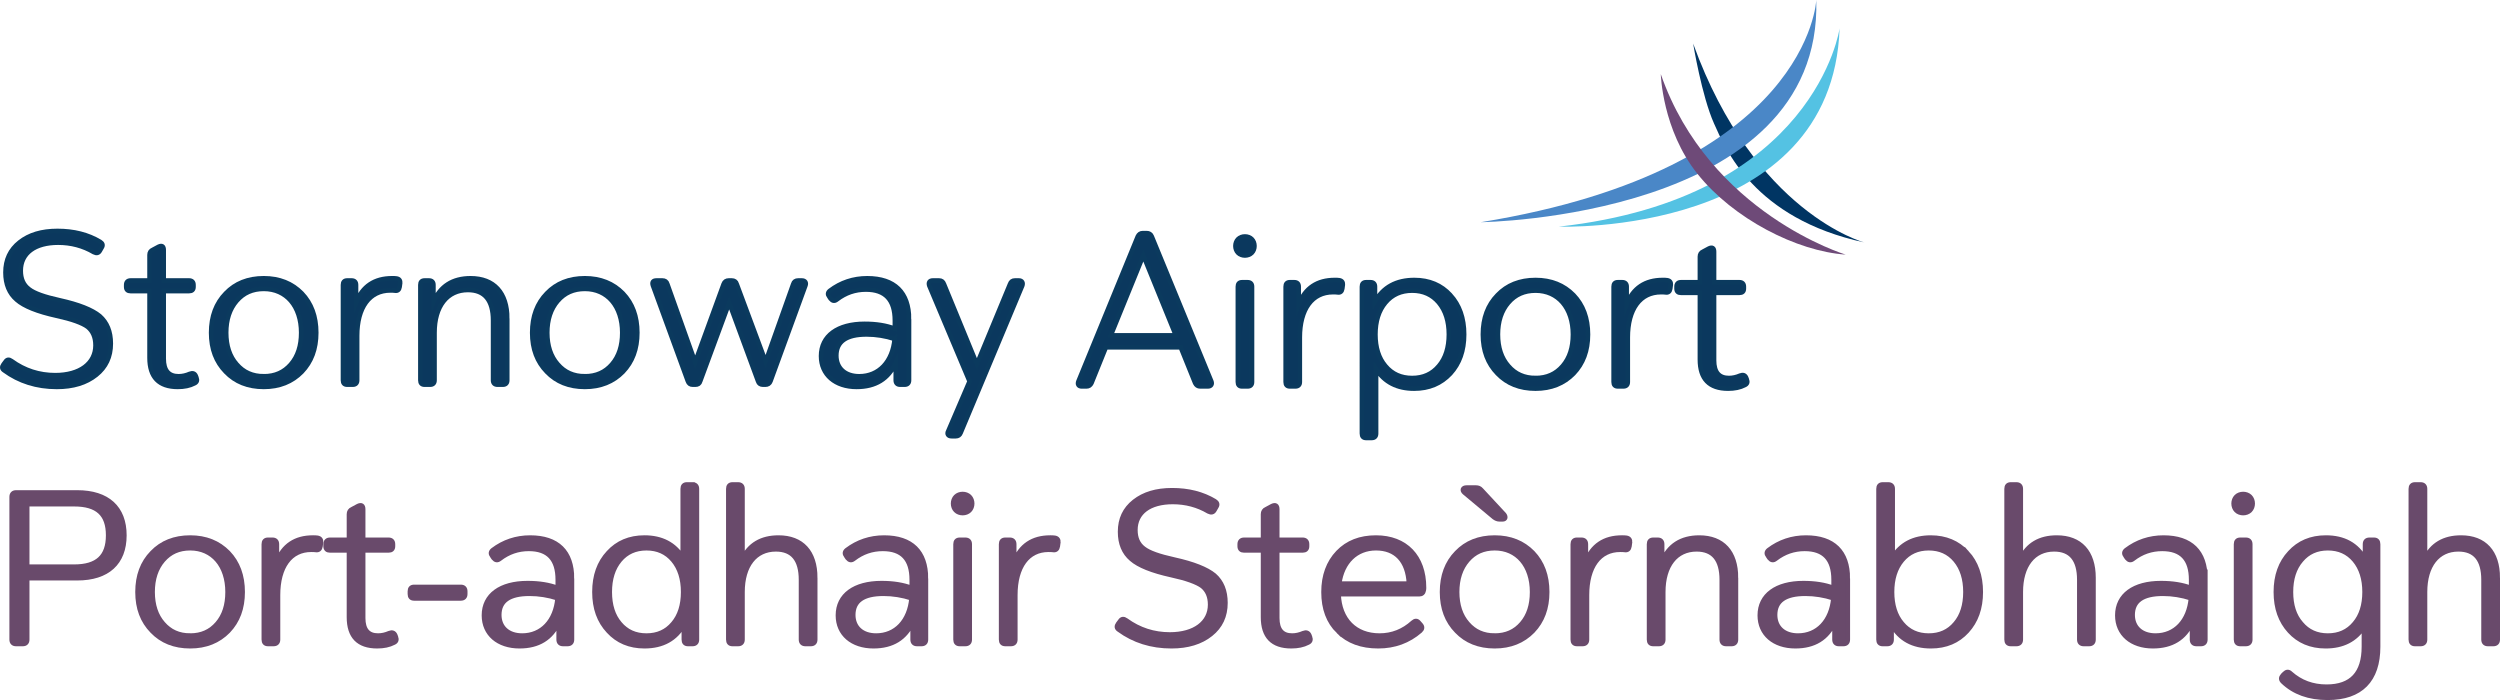 <?xml version="1.0" encoding="UTF-8"?> <svg xmlns="http://www.w3.org/2000/svg" id="Layer_1" data-name="Layer 1" width="1108.633" height="310.439" viewBox="0 0 1108.633 310.439"><defs><style> .cls-1 { fill: #003563; } .cls-2 { fill: #6e4a78; } .cls-3 { fill: #54c2e3; } .cls-4 { fill: #4a87c7; } .cls-5 { fill: #694a6b; stroke: #694a6b; } .cls-5, .cls-6 { stroke-miterlimit: 10; stroke-width: 2px; } .cls-6 { fill: #0b385e; stroke: #0b3a5e; } </style></defs><g><path class="cls-6" d="M1.912,164.29c-1.085-.69-1.183-1.577-.394-2.661l.887-1.183c.69-1.084,1.578-1.183,2.662-.394,5.818,4.238,12.326,6.308,19.425,6.308,10.945,0,17.847-5.224,17.847-13.207,0-3.647-1.184-6.308-3.451-8.18-2.367-1.774-7.001-3.45-13.804-4.928-8.48-1.873-14.396-4.238-17.65-7.096-3.353-2.858-5.029-6.899-5.029-12.123,0-5.618,2.071-10.053,6.311-13.404s9.762-5.026,16.762-5.026c7.198,0,13.509,1.577,18.932,4.829,1.085,.69,1.381,1.478,.69,2.562l-.789,1.38c-.591,1.084-1.479,1.281-2.662,.69-4.832-2.858-10.156-4.238-15.875-4.238-10.254,0-16.565,4.632-16.565,12.418,0,3.647,1.183,6.308,3.648,8.18,2.367,1.873,6.902,3.45,13.607,4.928,8.479,1.873,14.396,4.238,17.748,6.998,3.253,2.858,4.93,6.899,4.93,12.221,0,5.815-2.169,10.447-6.507,13.896-4.438,3.548-10.255,5.322-17.453,5.322-8.874,0-16.664-2.464-23.27-7.293Z"></path><path class="cls-6" d="M87.105,167.444c.493,1.281,.197,2.07-.888,2.562-2.07,1.084-4.536,1.577-7.395,1.577-8.381,0-12.523-4.336-12.523-12.911v-29.567h-8.381c-1.282,0-1.972-.591-1.972-1.873v-.887c0-1.281,.69-1.971,1.972-1.971h8.381v-11.334c0-1.084,.493-1.873,1.479-2.267l2.563-1.38c1.479-.69,2.268-.197,2.268,1.478v13.502h11.241c1.282,0,1.972,.69,1.972,1.971v.887c0,1.281-.69,1.873-1.972,1.873h-11.241v29.961c0,5.224,2.169,7.786,6.606,7.786,1.676,0,3.352-.394,4.93-1.084,1.282-.493,2.169-.197,2.662,.887l.296,.789Z"></path><path class="cls-6" d="M100.119,164.882c-4.338-4.435-6.507-10.151-6.507-17.346s2.169-13.01,6.507-17.445c4.24-4.435,9.86-6.702,16.861-6.702,6.902,0,12.523,2.267,16.861,6.702,4.24,4.435,6.409,10.25,6.409,17.445s-2.169,12.911-6.409,17.346c-4.338,4.435-9.959,6.702-16.861,6.702-7.001,0-12.621-2.267-16.861-6.702Zm16.861,1.971c5.029,0,8.973-1.774,12.029-5.322,3.057-3.548,4.536-8.18,4.536-13.995,0-11.729-6.606-19.416-16.565-19.416-5.029,0-8.973,1.774-12.03,5.322-3.057,3.548-4.634,8.279-4.634,14.094s1.578,10.545,4.634,13.995c3.057,3.548,7.001,5.322,12.03,5.322Z"></path><path class="cls-6" d="M177.424,125.755l-.197,1.478c-.197,1.281-.888,1.873-2.071,1.675-.592-.099-1.282-.099-2.071-.099-9.17,0-14.691,7.49-14.691,20.105v19.711c0,1.281-.69,1.971-1.972,1.971h-2.465c-1.282,0-1.873-.69-1.873-1.971v-42.281c0-1.281,.591-1.971,1.873-1.971h1.972c1.282,0,1.972,.69,1.972,1.971v7.786c2.859-7.195,8.184-10.743,15.974-10.743,.69,0,1.38,0,1.972,.099,1.282,.197,1.774,.985,1.578,2.267Z"></path><path class="cls-6" d="M224.95,141.228v27.398c0,1.281-.69,1.971-1.972,1.971h-2.366c-1.282,0-1.972-.69-1.972-1.971v-26.512c0-8.969-3.747-13.502-11.142-13.502-9.17,0-14.79,7.194-14.79,18.923v21.091c0,1.281-.69,1.971-1.972,1.971h-2.465c-1.282,0-1.873-.69-1.873-1.971v-42.281c0-1.281,.591-1.971,1.873-1.971h1.972c1.282,0,1.972,.69,1.972,1.971v7.589c2.958-6.998,8.48-10.545,16.467-10.545,10.353,0,16.269,6.406,16.269,17.839Z"></path><path class="cls-6" d="M242.501,164.882c-4.339-4.435-6.508-10.151-6.508-17.346s2.169-13.01,6.508-17.445c4.24-4.435,9.86-6.702,16.861-6.702,6.902,0,12.523,2.267,16.861,6.702,4.24,4.435,6.409,10.25,6.409,17.445s-2.169,12.911-6.409,17.346c-4.338,4.435-9.959,6.702-16.861,6.702-7.001,0-12.621-2.267-16.861-6.702Zm16.861,1.971c5.029,0,8.973-1.774,12.029-5.322,3.057-3.548,4.536-8.18,4.536-13.995,0-11.729-6.606-19.416-16.565-19.416-5.029,0-8.973,1.774-12.03,5.322s-4.634,8.279-4.634,14.094,1.578,10.545,4.634,13.995c3.057,3.548,7.001,5.322,12.03,5.322Z"></path><path class="cls-6" d="M307.184,170.598c-1.085,0-1.775-.493-2.169-1.577l-15.48-42.379c-.493-1.478,0-2.267,1.578-2.267h2.662c1.085,0,1.873,.493,2.169,1.577l12.325,34.593,12.621-34.593c.395-1.085,1.183-1.577,2.268-1.577h1.381c1.085,0,1.873,.493,2.169,1.577l12.818,34.396,12.227-34.396c.296-1.085,1.085-1.577,2.169-1.577h1.676c1.479,0,2.071,.986,1.578,2.267l-15.48,42.379c-.395,1.085-1.184,1.577-2.268,1.577h-1.085c-1.085,0-1.873-.493-2.169-1.478l-12.818-34.79-12.818,34.691c-.295,1.085-.986,1.577-2.169,1.577h-1.183Z"></path><path class="cls-6" d="M403.124,141.524v27.103c0,1.281-.69,1.971-1.972,1.971h-1.972c-1.282,0-1.972-.69-1.972-1.971v-7.688c-3.254,7.096-8.973,10.644-17.354,10.644-9.466,0-15.776-5.42-15.776-13.699,0-8.969,7.395-14.29,19.326-14.29,5.127,0,9.565,.69,13.41,2.168v-3.647c0-9.165-4.24-13.699-12.818-13.699-4.832,0-9.071,1.478-12.917,4.435-.986,.789-1.873,.69-2.761-.395l-.592-.887c-.789-.986-.69-1.873,.296-2.661,4.832-3.647,10.354-5.519,16.565-5.519,12.128,0,18.537,6.308,18.537,18.134Zm-6.409,8.771c-4.043-1.281-8.184-1.971-12.424-1.971-8.973,0-13.41,3.154-13.41,9.363,0,5.618,3.944,9.166,10.156,9.166,8.677,0,14.79-6.406,15.678-16.558Z"></path><path class="cls-6" d="M421.958,193.463c-1.48,0-2.169-.986-1.48-2.267l9.466-22.077-17.847-42.379c-.493-1.478,.099-2.366,1.578-2.366h2.761c1.085,0,1.775,.493,2.169,1.577l14.593,35.48,14.692-35.48c.395-1.085,1.085-1.577,2.169-1.577h1.775c1.479,0,1.972,1.085,1.479,2.366l-27.313,65.244c-.395,.986-1.085,1.478-2.169,1.478h-1.873Z"></path><path class="cls-5" d="M7.138,285.589c-1.282,0-1.972-.69-1.972-1.971v-63.273c0-1.281,.69-1.971,1.972-1.971h27.116c13.41,0,20.904,6.8,20.904,19.021s-7.494,19.021-20.904,19.021H12.068v27.202c0,1.281-.69,1.971-1.972,1.971h-2.958Zm4.93-34.298h20.805c10.254,0,15.086-4.435,15.086-13.896s-4.832-13.798-15.086-13.798H12.068v27.694Z"></path><path class="cls-5" d="M67.484,279.872c-4.339-4.435-6.508-10.151-6.508-17.346s2.169-13.01,6.508-17.445c4.24-4.435,9.86-6.702,16.861-6.702,6.902,0,12.523,2.267,16.861,6.702,4.24,4.435,6.409,10.25,6.409,17.445s-2.169,12.911-6.409,17.346c-4.338,4.435-9.959,6.702-16.861,6.702-7.001,0-12.621-2.267-16.861-6.702Zm16.861,1.971c5.029,0,8.973-1.774,12.029-5.322,3.057-3.548,4.536-8.18,4.536-13.995,0-11.729-6.606-19.416-16.565-19.416-5.029,0-8.973,1.774-12.03,5.322s-4.634,8.279-4.634,14.094,1.578,10.545,4.634,13.995c3.057,3.548,7.001,5.322,12.03,5.322Z"></path><path class="cls-5" d="M142.322,240.745l-.197,1.478c-.197,1.281-.888,1.873-2.071,1.675-.592-.099-1.282-.099-2.071-.099-9.17,0-14.691,7.49-14.691,20.105v19.711c0,1.281-.69,1.971-1.972,1.971h-2.465c-1.282,0-1.873-.69-1.873-1.971v-42.281c0-1.281,.591-1.971,1.873-1.971h1.972c1.282,0,1.972,.69,1.972,1.971v7.786c2.859-7.195,8.184-10.743,15.974-10.743,.69,0,1.38,0,1.972,.099,1.282,.197,1.774,.985,1.578,2.267Z"></path><path class="cls-5" d="M175.551,282.435c.493,1.281,.197,2.07-.888,2.562-2.071,1.084-4.536,1.577-7.395,1.577-8.381,0-12.523-4.336-12.523-12.911v-29.567h-8.381c-1.282,0-1.972-.591-1.972-1.873v-.887c0-1.281,.69-1.971,1.972-1.971h8.381v-11.334c0-1.084,.493-1.873,1.479-2.267l2.563-1.38c1.479-.69,2.268-.197,2.268,1.478v13.502h11.241c1.282,0,1.972,.69,1.972,1.971v.887c0,1.281-.69,1.873-1.972,1.873h-11.241v29.961c0,5.224,2.169,7.786,6.606,7.786,1.676,0,3.353-.394,4.93-1.084,1.282-.493,2.169-.197,2.663,.887l.296,.789Z"></path><path class="cls-5" d="M183.636,265.385c-1.282,0-1.873-.69-1.873-1.971v-1.183c0-1.281,.592-1.971,1.873-1.971h20.706c1.282,0,1.972,.69,1.972,1.971v1.183c0,1.281-.69,1.971-1.972,1.971h-20.706Z"></path><path class="cls-5" d="M253.644,256.514v27.103c0,1.281-.69,1.971-1.972,1.971h-1.972c-1.282,0-1.972-.69-1.972-1.971v-7.688c-3.254,7.096-8.973,10.644-17.354,10.644-9.466,0-15.776-5.42-15.776-13.699,0-8.969,7.395-14.29,19.326-14.29,5.127,0,9.565,.69,13.41,2.168v-3.647c0-9.165-4.24-13.699-12.818-13.699-4.832,0-9.071,1.478-12.917,4.435-.986,.789-1.873,.69-2.761-.395l-.592-.887c-.789-.986-.69-1.873,.296-2.661,4.832-3.647,10.354-5.519,16.565-5.519,12.128,0,18.537,6.308,18.537,18.134Zm-6.409,8.771c-4.043-1.281-8.184-1.971-12.424-1.971-8.973,0-13.41,3.154-13.41,9.363,0,5.618,3.944,9.166,10.156,9.166,8.677,0,14.79-6.406,15.678-16.558Z"></path><path class="cls-5" d="M307.086,214.825c1.282,0,1.972,.69,1.972,1.971v66.821c0,1.281-.69,1.971-1.972,1.971h-1.972c-1.282,0-1.873-.69-1.873-1.971v-6.702c-3.55,6.406-9.368,9.658-17.453,9.658-6.606,0-11.931-2.267-15.974-6.702-4.142-4.435-6.212-10.151-6.212-17.346s2.07-13.01,6.212-17.445c4.043-4.435,9.367-6.702,15.974-6.702,7.592,0,13.311,2.957,16.959,8.87v-30.454c0-1.281,.591-1.971,1.873-1.971h2.465Zm-20.411,67.019c4.93,0,8.874-1.774,11.832-5.322,2.958-3.449,4.438-8.18,4.438-13.995s-1.479-10.546-4.438-14.094c-2.958-3.548-6.902-5.322-11.832-5.322s-8.874,1.774-11.832,5.322c-2.958,3.548-4.438,8.279-4.438,14.094s1.479,10.545,4.438,13.995c2.958,3.548,6.902,5.322,11.832,5.322Z"></path><path class="cls-5" d="M361.514,256.219v27.398c0,1.281-.69,1.971-1.972,1.971h-2.366c-1.282,0-1.972-.69-1.972-1.971v-26.512c0-8.969-3.747-13.502-11.142-13.502-9.17,0-14.79,7.194-14.79,18.923v21.091c0,1.281-.69,1.971-1.972,1.971h-2.465c-1.282,0-1.873-.69-1.873-1.971v-66.821c0-1.281,.591-1.971,1.873-1.971h2.465c1.282,0,1.972,.69,1.972,1.971v31.045c3.057-6.308,8.381-9.461,15.973-9.461,10.354,0,16.27,6.406,16.27,17.839Z"></path><path class="cls-5" d="M410.617,256.514v27.103c0,1.281-.69,1.971-1.972,1.971h-1.972c-1.282,0-1.972-.69-1.972-1.971v-7.688c-3.254,7.096-8.973,10.644-17.354,10.644-9.466,0-15.776-5.42-15.776-13.699,0-8.969,7.395-14.29,19.326-14.29,5.127,0,9.565,.69,13.41,2.168v-3.647c0-9.165-4.24-13.699-12.818-13.699-4.832,0-9.071,1.478-12.917,4.435-.986,.789-1.873,.69-2.761-.395l-.592-.887c-.789-.986-.69-1.873,.296-2.661,4.832-3.647,10.354-5.519,16.565-5.519,12.128,0,18.537,6.308,18.537,18.134Zm-6.409,8.771c-4.043-1.281-8.184-1.971-12.424-1.971-8.973,0-13.41,3.154-13.41,9.363,0,5.618,3.944,9.166,10.156,9.166,8.677,0,14.79-6.406,15.678-16.558Z"></path><path class="cls-5" d="M423.83,226.356c-1.578-1.577-1.578-4.534,0-6.11,1.578-1.577,4.536-1.577,6.113,0,1.578,1.577,1.578,4.533,0,6.11-1.578,1.577-4.536,1.577-6.113,0Zm1.774,59.232c-1.282,0-1.873-.69-1.873-1.971v-42.281c0-1.281,.591-1.971,1.873-1.971h2.465c1.282,0,1.972,.69,1.972,1.971v42.281c0,1.281-.69,1.971-1.972,1.971h-2.465Z"></path><path class="cls-5" d="M469.284,240.745l-.197,1.478c-.197,1.281-.888,1.873-2.071,1.675-.592-.099-1.282-.099-2.071-.099-9.17,0-14.691,7.49-14.691,20.105v19.711c0,1.281-.69,1.971-1.972,1.971h-2.465c-1.282,0-1.873-.69-1.873-1.971v-42.281c0-1.281,.591-1.971,1.873-1.971h1.972c1.282,0,1.972,.69,1.972,1.971v7.786c2.859-7.195,8.184-10.743,15.974-10.743,.69,0,1.38,0,1.972,.099,1.282,.197,1.774,.985,1.578,2.267Z"></path><path class="cls-5" d="M496.202,279.281c-1.085-.69-1.183-1.577-.394-2.661l.887-1.183c.69-1.084,1.578-1.183,2.662-.394,5.818,4.238,12.326,6.308,19.425,6.308,10.945,0,17.847-5.224,17.847-13.207,0-3.647-1.184-6.308-3.451-8.18-2.367-1.774-7.001-3.45-13.804-4.928-8.48-1.873-14.396-4.238-17.65-7.096-3.353-2.858-5.029-6.899-5.029-12.123,0-5.618,2.071-10.053,6.311-13.404s9.762-5.026,16.762-5.026c7.198,0,13.509,1.577,18.932,4.829,1.085,.69,1.381,1.478,.69,2.562l-.789,1.38c-.591,1.085-1.479,1.281-2.662,.69-4.832-2.858-10.156-4.238-15.875-4.238-10.254,0-16.565,4.632-16.565,12.418,0,3.647,1.183,6.308,3.648,8.18,2.367,1.873,6.902,3.45,13.607,4.928,8.479,1.873,14.396,4.238,17.748,6.998,3.253,2.858,4.93,6.899,4.93,12.221,0,5.815-2.169,10.447-6.507,13.896-4.438,3.548-10.255,5.322-17.453,5.322-8.874,0-16.664-2.464-23.27-7.293Z"></path><path class="cls-5" d="M580.902,282.435c.493,1.281,.197,2.07-.888,2.562-2.071,1.084-4.536,1.577-7.395,1.577-8.381,0-12.523-4.336-12.523-12.911v-29.567h-8.381c-1.282,0-1.972-.591-1.972-1.873v-.887c0-1.281,.69-1.971,1.972-1.971h8.381v-11.334c0-1.084,.493-1.873,1.479-2.267l2.563-1.38c1.479-.69,2.268-.197,2.268,1.478v13.502h11.241c1.282,0,1.972,.69,1.972,1.971v.887c0,1.281-.69,1.873-1.972,1.873h-11.241v29.961c0,5.224,2.169,7.786,6.606,7.786,1.676,0,3.353-.394,4.93-1.084,1.282-.493,2.169-.197,2.663,.887l.296,.789Z"></path><path class="cls-5" d="M593.522,280.07c-4.437-4.336-6.606-10.151-6.606-17.543,0-7.195,2.169-13.108,6.409-17.544,4.24-4.435,9.86-6.603,16.861-6.603,13.114,0,21.298,8.476,21.298,22.175,0,.394,0,.788-.099,1.183-.197,1.183-.887,1.774-1.972,1.774h-35.793c.395,11.334,7.396,18.331,18.143,18.331,5.62,0,10.55-1.971,14.79-5.815,.986-.887,1.873-.887,2.663,.099l.789,.887c.888,.985,.789,1.873-.197,2.759-5.226,4.534-11.438,6.8-18.636,6.8-7.395,0-13.311-2.168-17.65-6.504Zm31.257-21.288c-.493-10.151-5.818-15.671-14.593-15.671s-14.988,6.111-16.27,15.671h30.863Z"></path><path class="cls-5" d="M645.98,279.872c-4.339-4.435-6.508-10.151-6.508-17.346s2.169-13.01,6.508-17.445c4.24-4.435,9.86-6.702,16.861-6.702,6.902,0,12.523,2.267,16.861,6.702,4.24,4.435,6.409,10.25,6.409,17.445s-2.169,12.911-6.409,17.346c-4.338,4.435-9.959,6.702-16.861,6.702-7.001,0-12.621-2.267-16.861-6.702Zm16.861,1.971c5.029,0,8.973-1.774,12.029-5.322,3.057-3.548,4.536-8.18,4.536-13.995,0-11.729-6.606-19.416-16.565-19.416-5.029,0-8.973,1.774-12.03,5.322s-4.634,8.279-4.634,14.094,1.578,10.545,4.634,13.995c3.057,3.548,7.001,5.322,12.03,5.322Zm2.071-51.545c-.789,0-1.578-.296-2.367-.887l-13.114-10.94c-1.282-1.084-.789-2.267,.888-2.267h4.24c.888,0,1.676,.296,2.268,.985l10.254,11.039c.789,1.084,.493,2.07-.69,2.07h-1.479Z"></path><path class="cls-5" d="M722.791,240.745l-.197,1.478c-.197,1.281-.888,1.873-2.071,1.675-.592-.099-1.282-.099-2.071-.099-9.17,0-14.691,7.49-14.691,20.105v19.711c0,1.281-.69,1.971-1.972,1.971h-2.465c-1.282,0-1.873-.69-1.873-1.971v-42.281c0-1.281,.591-1.971,1.873-1.971h1.972c1.282,0,1.972,.69,1.972,1.971v7.786c2.859-7.195,8.184-10.743,15.974-10.743,.69,0,1.38,0,1.972,.099,1.282,.197,1.774,.985,1.578,2.267Z"></path><path class="cls-5" d="M769.823,256.219v27.398c0,1.281-.69,1.971-1.972,1.971h-2.366c-1.282,0-1.972-.69-1.972-1.971v-26.512c0-8.969-3.747-13.502-11.142-13.502-9.17,0-14.79,7.194-14.79,18.923v21.091c0,1.281-.69,1.971-1.972,1.971h-2.465c-1.282,0-1.873-.69-1.873-1.971v-42.281c0-1.281,.591-1.971,1.873-1.971h1.972c1.282,0,1.972,.69,1.972,1.971v7.589c2.958-6.998,8.48-10.545,16.466-10.545,10.354,0,16.27,6.406,16.27,17.839Z"></path><path class="cls-5" d="M819.42,256.514v27.103c0,1.281-.69,1.971-1.972,1.971h-1.972c-1.282,0-1.972-.69-1.972-1.971v-7.688c-3.254,7.096-8.973,10.644-17.354,10.644-9.466,0-15.776-5.42-15.776-13.699,0-8.969,7.395-14.29,19.326-14.29,5.127,0,9.565,.69,13.41,2.168v-3.647c0-9.165-4.24-13.699-12.818-13.699-4.832,0-9.071,1.478-12.917,4.435-.986,.789-1.873,.69-2.761-.395l-.592-.887c-.789-.986-.69-1.873,.296-2.661,4.832-3.647,10.354-5.519,16.565-5.519,12.128,0,18.537,6.308,18.537,18.134Zm-6.409,8.771c-4.043-1.281-8.184-1.971-12.424-1.971-8.973,0-13.41,3.154-13.41,9.363,0,5.618,3.944,9.166,10.156,9.166,8.677,0,14.79-6.406,15.678-16.558Z"></path><path class="cls-5" d="M872.271,245.082c4.043,4.435,6.113,10.25,6.113,17.445s-2.071,12.911-6.113,17.346c-4.043,4.435-9.367,6.702-15.974,6.702-7.987,0-13.804-3.154-17.453-9.56v6.603c0,1.281-.69,1.971-1.972,1.971h-1.972c-1.282,0-1.873-.69-1.873-1.971v-66.821c0-1.281,.591-1.971,1.873-1.971h2.465c1.282,0,1.972,.69,1.972,1.971v30.355c3.648-5.815,9.269-8.771,16.861-8.771,6.606,0,11.931,2.267,16.072,6.702Zm-16.96,36.762c4.93,0,8.874-1.774,11.832-5.322,2.958-3.449,4.437-8.18,4.437-13.995s-1.479-10.546-4.437-14.094-6.902-5.322-11.832-5.322-8.874,1.774-11.832,5.322-4.437,8.279-4.437,14.094,1.479,10.545,4.437,13.995c2.958,3.548,6.902,5.322,11.832,5.322Z"></path><path class="cls-5" d="M928.376,256.219v27.398c0,1.281-.69,1.971-1.973,1.971h-2.366c-1.282,0-1.972-.69-1.972-1.971v-26.512c0-8.969-3.747-13.502-11.143-13.502-9.17,0-14.79,7.194-14.79,18.923v21.091c0,1.281-.69,1.971-1.972,1.971h-2.465c-1.282,0-1.873-.69-1.873-1.971v-66.821c0-1.281,.591-1.971,1.873-1.971h2.465c1.282,0,1.972,.69,1.972,1.971v31.045c3.057-6.308,8.381-9.461,15.974-9.461,10.352,0,16.27,6.406,16.27,17.839Z"></path><path class="cls-5" d="M977.973,256.514v27.103c0,1.281-.69,1.971-1.972,1.971h-1.973c-1.281,0-1.972-.69-1.972-1.971v-7.688c-3.254,7.096-8.973,10.644-17.355,10.644-9.466,0-15.776-5.42-15.776-13.699,0-8.969,7.396-14.29,19.326-14.29,5.128,0,9.565,.69,13.41,2.168v-3.647c0-9.165-4.24-13.699-12.818-13.699-4.831,0-9.071,1.478-12.917,4.435-.986,.789-1.873,.69-2.761-.395l-.592-.887c-.789-.986-.69-1.873,.296-2.661,4.832-3.647,10.354-5.519,16.565-5.519,12.128,0,18.537,6.308,18.537,18.134Zm-6.409,8.771c-4.043-1.281-8.184-1.971-12.424-1.971-8.973,0-13.41,3.154-13.41,9.363,0,5.618,3.944,9.166,10.156,9.166,8.677,0,14.79-6.406,15.678-16.558Z"></path><path class="cls-5" d="M991.678,226.356c-1.577-1.577-1.577-4.534,0-6.11,1.578-1.577,4.536-1.577,6.113,0,1.578,1.577,1.578,4.533,0,6.11-1.577,1.577-4.535,1.577-6.113,0Zm1.775,59.232c-1.282,0-1.874-.69-1.874-1.971v-42.281c0-1.281,.592-1.971,1.874-1.971h2.465c1.282,0,1.972,.69,1.972,1.971v42.281c0,1.281-.69,1.971-1.972,1.971h-2.465Z"></path><path class="cls-5" d="M1052.711,239.366c1.282,0,1.874,.69,1.874,1.971v45.435c0,14.882-7.691,22.668-22.383,22.668-8.282,0-14.889-2.365-19.918-7.194-.887-.887-.887-1.774,0-2.76l.789-.789c.888-.887,1.774-.985,2.662-.099,4.438,3.942,9.762,5.914,15.974,5.914,11.044,0,16.565-5.914,16.565-17.74v-8.87c-3.747,5.815-9.367,8.673-16.96,8.673-6.606,0-11.931-2.267-15.974-6.702-4.042-4.435-6.113-10.151-6.113-17.346s2.071-13.01,6.212-17.445c4.043-4.435,9.367-6.702,15.974-6.702,7.987,0,13.706,3.154,17.355,9.56v-6.604c0-1.281,.69-1.971,1.972-1.971h1.972Zm-20.41,42.478c4.93,0,8.874-1.774,11.832-5.322,2.958-3.449,4.438-8.18,4.438-13.995s-1.48-10.546-4.438-14.094-6.902-5.322-11.832-5.322-8.874,1.774-11.832,5.322c-3.057,3.548-4.536,8.279-4.536,14.094s1.48,10.545,4.536,13.995c2.958,3.548,6.902,5.322,11.832,5.322Z"></path><path class="cls-5" d="M1107.633,256.219v27.398c0,1.281-.69,1.971-1.972,1.971h-2.367c-1.281,0-1.972-.69-1.972-1.971v-26.512c0-8.969-3.747-13.502-11.142-13.502-9.17,0-14.791,7.194-14.791,18.923v21.091c0,1.281-.69,1.971-1.972,1.971h-2.465c-1.282,0-1.874-.69-1.874-1.971v-66.821c0-1.281,.592-1.971,1.874-1.971h2.465c1.282,0,1.972,.69,1.972,1.971v31.045c3.057-6.308,8.382-9.461,15.974-9.461,10.354,0,16.27,6.406,16.27,17.839Z"></path></g><g><path class="cls-6" d="M479.698,171.368c-1.479,0-1.972-.985-1.479-2.267l26.327-64.259c.493-.985,1.183-1.478,2.268-1.478h1.676c1.085,0,1.873,.493,2.268,1.478l26.425,64.259c.493,1.281-.099,2.267-1.578,2.267h-3.353c-1.085,0-1.775-.493-2.268-1.478l-6.409-15.867h-33.13l-6.409,15.867c-.493,.986-1.183,1.478-2.268,1.478h-2.07Zm12.916-22.668h28.792l-14.396-35.382s-14.396,35.382-14.396,35.382Z"></path><path class="cls-6" d="M549.015,112.136c-1.578-1.577-1.578-4.534,0-6.11,1.578-1.577,4.536-1.577,6.113,0,1.578,1.577,1.578,4.533,0,6.11-1.578,1.577-4.536,1.577-6.113,0Zm1.774,59.232c-1.282,0-1.873-.69-1.873-1.971v-42.281c0-1.281,.591-1.971,1.873-1.971h2.465c1.282,0,1.972,.69,1.972,1.971v42.281c0,1.281-.69,1.971-1.972,1.971h-2.465Z"></path><path class="cls-6" d="M595.455,126.525l-.197,1.478c-.197,1.281-.888,1.873-2.071,1.675-.592-.099-1.282-.099-2.071-.099-9.17,0-14.691,7.49-14.691,20.105v19.711c0,1.281-.69,1.971-1.972,1.971h-2.465c-1.282,0-1.873-.69-1.873-1.971v-42.281c0-1.281,.591-1.971,1.873-1.971h1.972c1.282,0,1.972,.69,1.972,1.971v7.786c2.859-7.195,8.184-10.743,15.974-10.743,.69,0,1.38,0,1.972,.099,1.282,.197,1.774,.985,1.578,2.267h0Z"></path><path class="cls-6" d="M643.178,130.861c4.043,4.435,6.113,10.25,6.113,17.445s-2.071,12.911-6.113,17.346c-4.142,4.435-9.466,6.702-16.072,6.702-7.494,0-13.114-2.858-16.861-8.673v28.581c0,1.281-.69,1.971-1.972,1.971h-2.465c-1.282,0-1.873-.69-1.873-1.971V127.116c0-1.281,.591-1.971,1.873-1.971h1.972c1.282,0,1.972,.69,1.972,1.971v6.604c3.648-6.406,9.466-9.56,17.453-9.56,6.606,0,11.931,2.267,15.974,6.702h0Zm-16.959,36.762c4.93,0,8.874-1.774,11.832-5.322,2.958-3.449,4.437-8.18,4.437-13.995s-1.479-10.546-4.437-14.094-6.902-5.322-11.832-5.322-8.874,1.774-11.832,5.322-4.437,8.279-4.437,14.094,1.479,10.545,4.437,13.995c2.958,3.548,6.902,5.322,11.832,5.322Z"></path><path class="cls-6" d="M664.082,165.652c-4.338-4.435-6.507-10.151-6.507-17.346s2.169-13.01,6.507-17.445c4.24-4.435,9.86-6.702,16.861-6.702,6.902,0,12.523,2.267,16.861,6.702,4.24,4.435,6.409,10.25,6.409,17.445s-2.169,12.911-6.409,17.346c-4.338,4.435-9.959,6.702-16.861,6.702-7.001,0-12.621-2.267-16.861-6.702Zm16.861,1.971c5.029,0,8.973-1.774,12.029-5.322,3.057-3.548,4.536-8.18,4.536-13.995,0-11.729-6.606-19.416-16.565-19.416-5.029,0-8.973,1.774-12.03,5.322-3.057,3.548-4.634,8.279-4.634,14.094s1.578,10.545,4.634,13.995c3.057,3.548,7.001,5.322,12.03,5.322h0Z"></path><path class="cls-6" d="M740.894,126.525l-.197,1.478c-.197,1.281-.888,1.873-2.071,1.675-.592-.099-1.282-.099-2.071-.099-9.17,0-14.691,7.49-14.691,20.105v19.711c0,1.281-.69,1.971-1.972,1.971h-2.465c-1.282,0-1.873-.69-1.873-1.971v-42.281c0-1.281,.591-1.971,1.873-1.971h1.972c1.282,0,1.972,.69,1.972,1.971v7.786c2.859-7.195,8.184-10.743,15.974-10.743,.69,0,1.38,0,1.972,.099,1.282,.197,1.774,.985,1.578,2.267h0Z"></path><path class="cls-6" d="M774.615,168.214c.493,1.281,.197,2.07-.888,2.562-2.07,1.084-4.536,1.577-7.395,1.577-8.381,0-12.523-4.336-12.523-12.911v-29.567h-8.381c-1.282,0-1.972-.591-1.972-1.873v-.887c0-1.281,.69-1.971,1.972-1.971h8.381v-11.334c0-1.084,.493-1.873,1.479-2.267l2.563-1.38c1.479-.69,2.268-.197,2.268,1.478v13.502h11.241c1.282,0,1.972,.69,1.972,1.971v.887c0,1.281-.69,1.873-1.972,1.873h-11.241v29.961c0,5.224,2.169,7.786,6.606,7.786,1.676,0,3.352-.394,4.93-1.084,1.282-.493,2.169-.197,2.662,.887l.296,.789h0Z"></path></g><g><path class="cls-1" d="M826.686,107.501s-48.736-13.034-75.856-88.178c0,0,3.821,23.312,9.261,35.45,4.945,11.025,17.553,42.078,66.594,52.728h0Z"></path><path class="cls-4" d="M656.667,98.536s151.522-1.86,148.77-98.536c0,0-3.073,74.876-148.773,98.536"></path><path class="cls-3" d="M691.26,100.504s121.298,4.477,124.516-87.925c0,0-10.659,75.32-124.516,87.925"></path><path class="cls-2" d="M736.481,32.86s.646,24.651,16.234,44.195c15.928,19.987,44.117,34.378,65.767,35.858,0,0-60.511-18.302-82.001-80.052h0Z"></path></g></svg> 